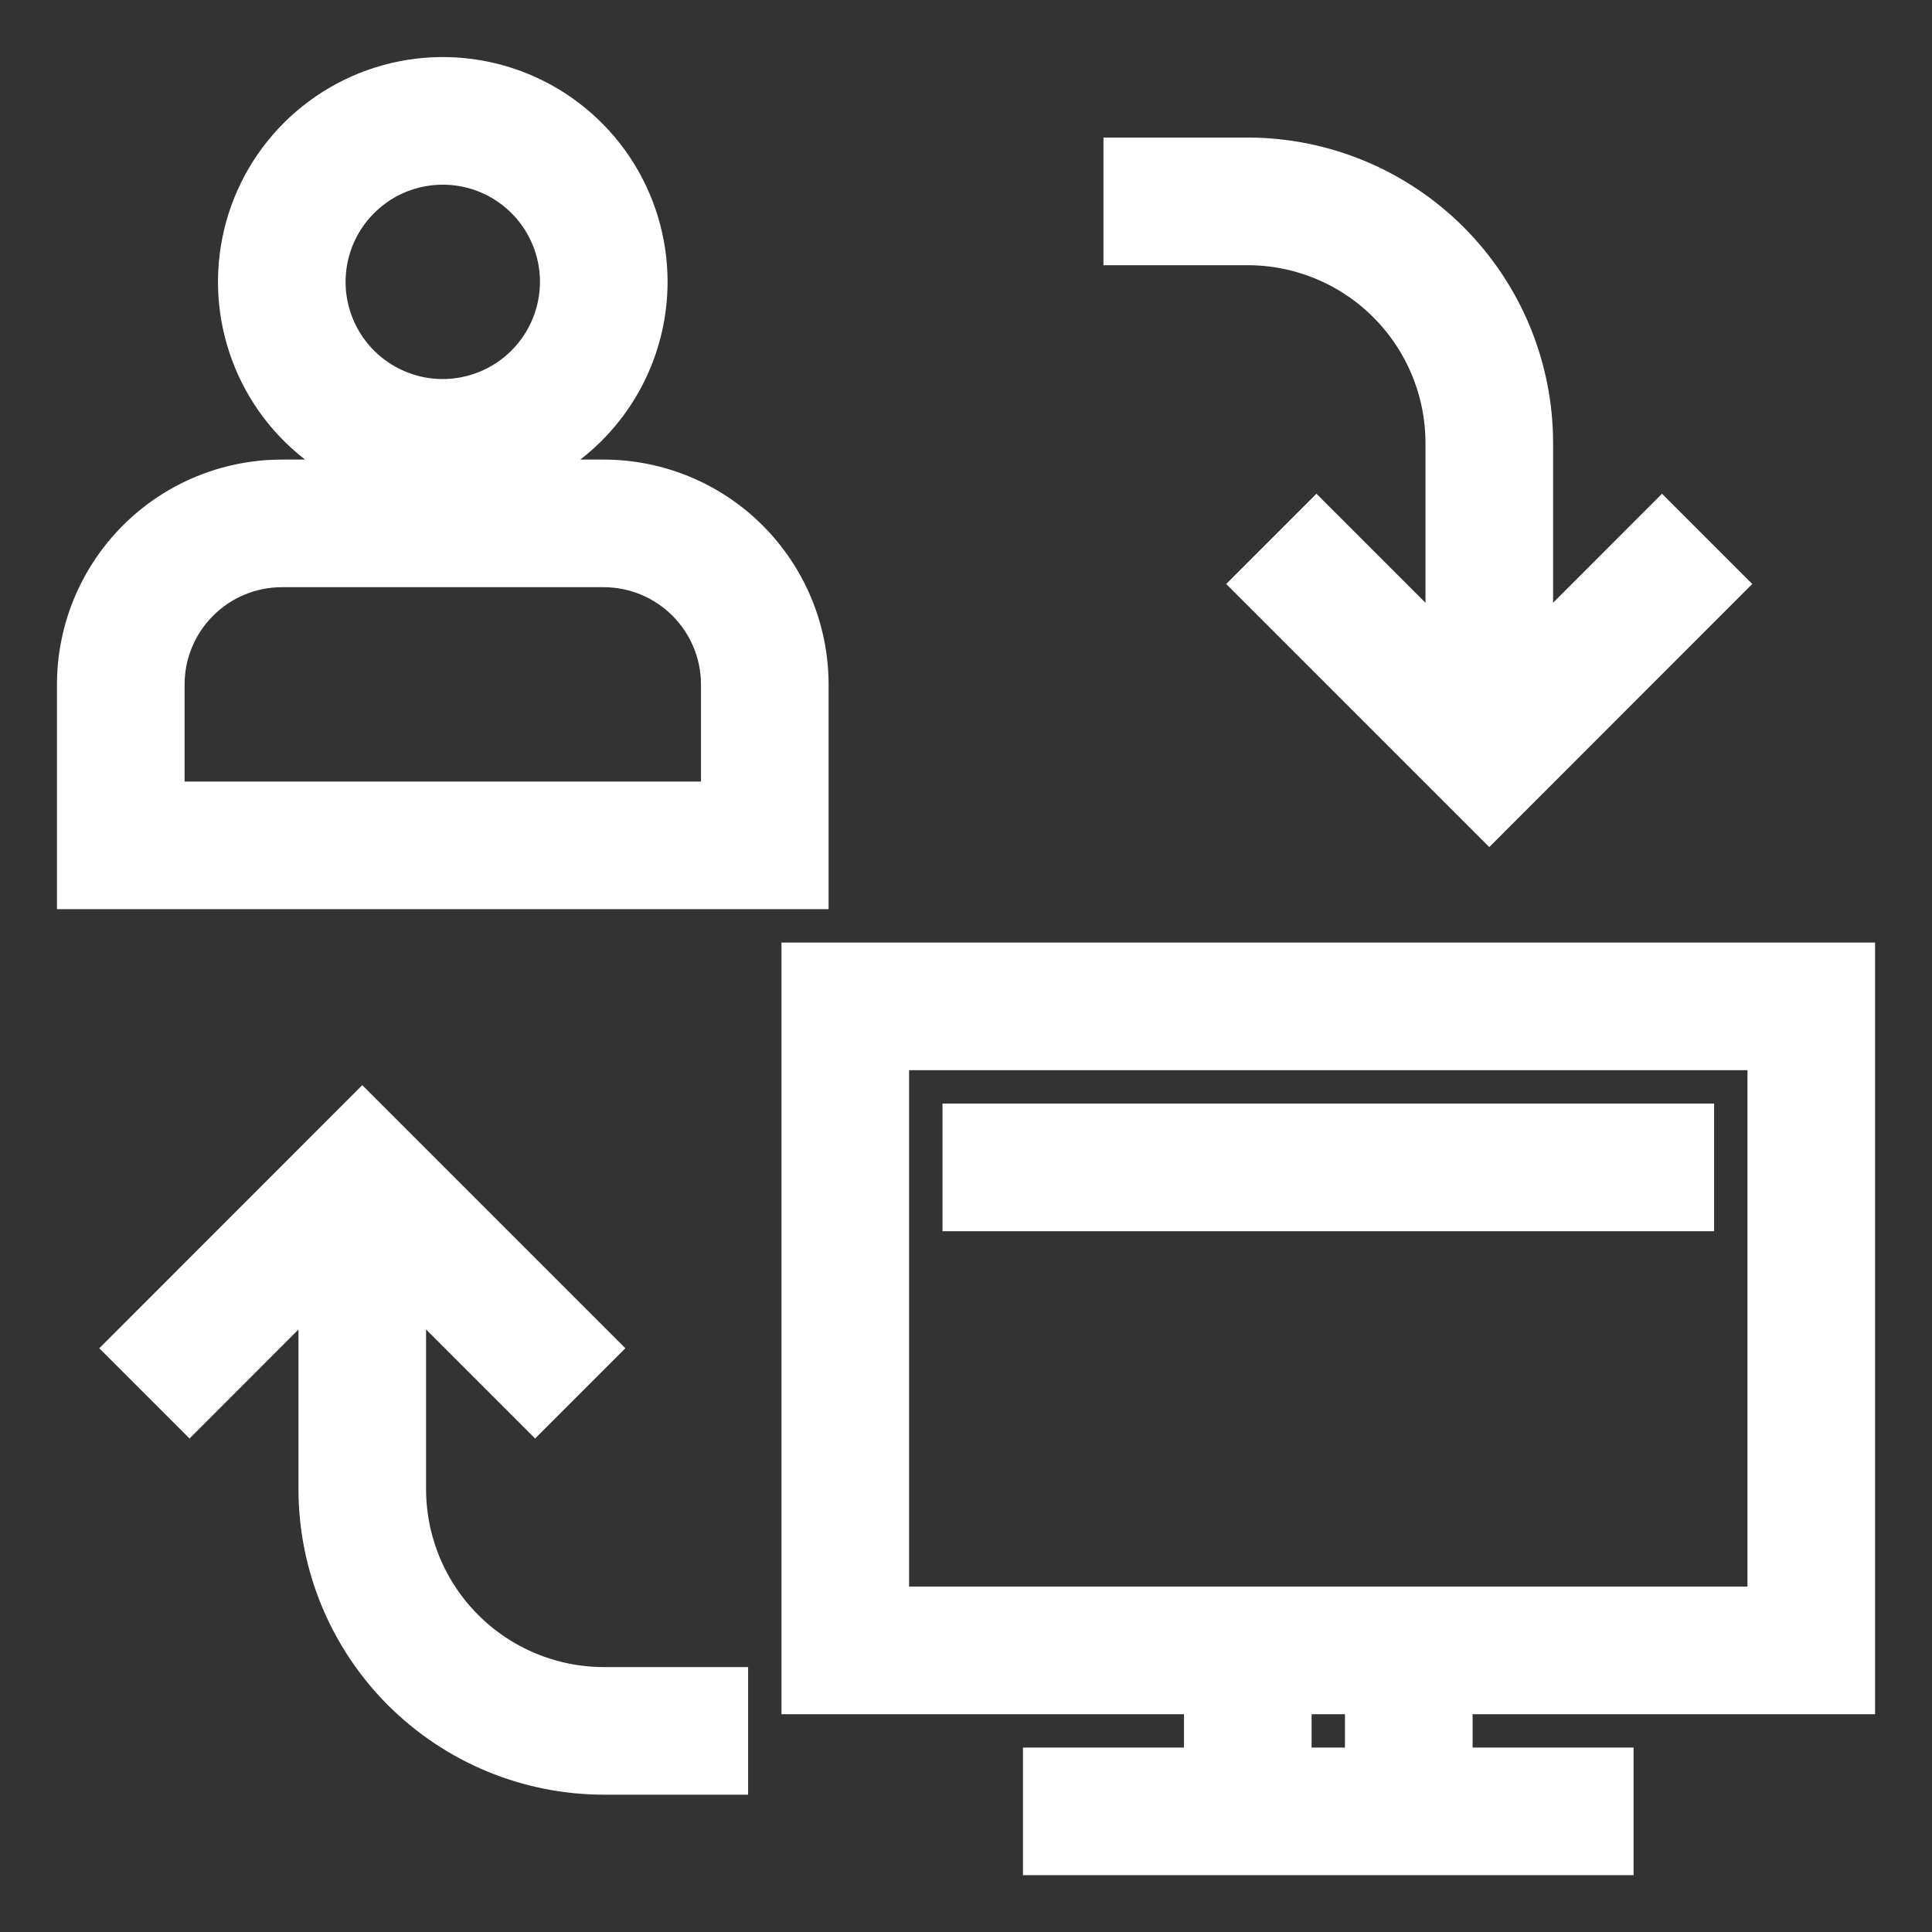 <svg width="41" height="41" viewBox="0 0 41 41" fill="none" xmlns="http://www.w3.org/2000/svg">
<rect x="0" y="0" width="41" height="41" fill="#333333" stroke="none"/>
<g clip-path="url(#clip0_2170_2855)">
<path d="M9.396 10.253C10.529 10.251 11.614 9.801 12.415 9C13.216 8.2 13.666 7.114 13.667 5.982C13.667 5.137 13.417 4.311 12.948 3.609C12.478 2.907 11.811 2.359 11.031 2.036C10.251 1.713 9.392 1.628 8.563 1.793C7.735 1.958 6.974 2.365 6.377 2.962C5.779 3.559 5.372 4.32 5.208 5.149C5.043 5.977 5.128 6.836 5.451 7.616C5.774 8.397 6.321 9.064 7.024 9.533C7.726 10.002 8.552 10.253 9.396 10.253ZM9.396 10.253H5.98C4.848 10.254 3.762 10.704 2.961 11.505C2.161 12.306 1.71 13.391 1.709 14.523V18.794H17.084V14.523C17.083 13.391 16.632 12.306 15.832 11.505C15.031 10.704 13.945 10.254 12.813 10.253H9.396ZM39.292 35.878V20.503H17.084V35.878H25.626V37.586H22.209V39.294H34.167V37.586H30.751V35.878H39.292ZM18.792 34.169V22.211H37.584V34.169H18.792ZM29.042 37.586H27.334V35.878H29.042V37.586ZM35.876 25.628H20.501V23.919H35.876V25.628ZM26.48 5.128H23.917V3.419H26.48C28.065 3.421 29.585 4.052 30.706 5.173C31.827 6.293 32.457 7.813 32.459 9.398V13.999L35.271 11.185L36.479 12.393L31.605 17.269L26.729 12.393L27.937 11.185L30.751 13.999V9.398C30.749 8.266 30.299 7.181 29.498 6.38C28.698 5.579 27.612 5.129 26.48 5.128ZM12.813 35.878H15.376V37.586H12.813C11.228 37.584 9.708 36.954 8.587 35.833C7.466 34.712 6.836 33.192 6.834 31.607V27.006L4.022 29.82L2.814 28.612L7.688 23.736L12.564 28.612L11.356 29.82L8.542 27.006V31.607C8.544 32.739 8.994 33.825 9.795 34.625C10.595 35.426 11.681 35.876 12.813 35.878ZM9.396 8.544C8.89 8.544 8.394 8.394 7.973 8.112C7.551 7.831 7.223 7.431 7.029 6.962C6.835 6.494 6.784 5.979 6.883 5.482C6.982 4.985 7.226 4.528 7.585 4.17C7.943 3.811 8.399 3.567 8.897 3.469C9.394 3.37 9.909 3.42 10.377 3.614C10.845 3.808 11.246 4.137 11.527 4.558C11.809 4.98 11.959 5.475 11.959 5.982C11.958 6.661 11.688 7.312 11.207 7.793C10.727 8.273 10.076 8.543 9.396 8.544ZM3.417 17.086V14.523C3.418 13.844 3.688 13.193 4.169 12.713C4.649 12.232 5.3 11.962 5.98 11.961H12.813C13.492 11.962 14.144 12.232 14.624 12.713C15.104 13.193 15.375 13.844 15.376 14.523V17.086H3.417Z" fill="white"/>
<path d="M9.396 10.253C10.529 10.251 11.614 9.801 12.415 9C13.216 8.2 13.666 7.114 13.667 5.982C13.667 5.137 13.417 4.311 12.948 3.609C12.478 2.907 11.811 2.359 11.031 2.036C10.251 1.713 9.392 1.628 8.563 1.793C7.735 1.958 6.974 2.365 6.377 2.962C5.779 3.559 5.372 4.32 5.208 5.149C5.043 5.977 5.128 6.836 5.451 7.616C5.774 8.397 6.321 9.064 7.024 9.533C7.726 10.002 8.552 10.253 9.396 10.253ZM9.396 10.253H5.98C4.848 10.254 3.762 10.704 2.961 11.505C2.161 12.306 1.71 13.391 1.709 14.523V18.794H17.084V14.523C17.083 13.391 16.632 12.306 15.832 11.505C15.031 10.704 13.945 10.254 12.813 10.253H9.396ZM39.292 35.878V20.503H17.084V35.878H25.626V37.586H22.209V39.294H34.167V37.586H30.751V35.878H39.292ZM18.792 34.169V22.211H37.584V34.169H18.792ZM29.042 37.586H27.334V35.878H29.042V37.586ZM35.876 25.628H20.501V23.919H35.876V25.628ZM26.48 5.128H23.917V3.419H26.48C28.065 3.421 29.585 4.052 30.706 5.173C31.827 6.293 32.457 7.813 32.459 9.398V13.999L35.271 11.185L36.479 12.393L31.605 17.269L26.729 12.393L27.937 11.185L30.751 13.999V9.398C30.749 8.266 30.299 7.181 29.498 6.38C28.698 5.579 27.612 5.129 26.48 5.128ZM12.813 35.878H15.376V37.586H12.813C11.228 37.584 9.708 36.954 8.587 35.833C7.466 34.712 6.836 33.192 6.834 31.607V27.006L4.022 29.82L2.814 28.612L7.688 23.736L12.564 28.612L11.356 29.82L8.542 27.006V31.607C8.544 32.739 8.994 33.825 9.795 34.625C10.595 35.426 11.681 35.876 12.813 35.878ZM9.396 8.544C8.89 8.544 8.394 8.394 7.973 8.112C7.551 7.831 7.223 7.431 7.029 6.962C6.835 6.494 6.784 5.979 6.883 5.482C6.982 4.985 7.226 4.528 7.585 4.17C7.943 3.811 8.399 3.567 8.897 3.469C9.394 3.37 9.909 3.42 10.377 3.614C10.845 3.808 11.246 4.137 11.527 4.558C11.809 4.98 11.959 5.475 11.959 5.982C11.958 6.661 11.688 7.312 11.207 7.793C10.727 8.273 10.076 8.543 9.396 8.544ZM3.417 17.086V14.523C3.418 13.844 3.688 13.193 4.169 12.713C4.649 12.232 5.3 11.962 5.98 11.961H12.813C13.492 11.962 14.144 12.232 14.624 12.713C15.104 13.193 15.375 13.844 15.376 14.523V17.086H3.417Z" stroke="white"/>
</g>
<defs>
<clipPath id="clip0_2170_2855">
<rect width="41" height="41" fill="white"/>
</clipPath>
</defs>
</svg>
